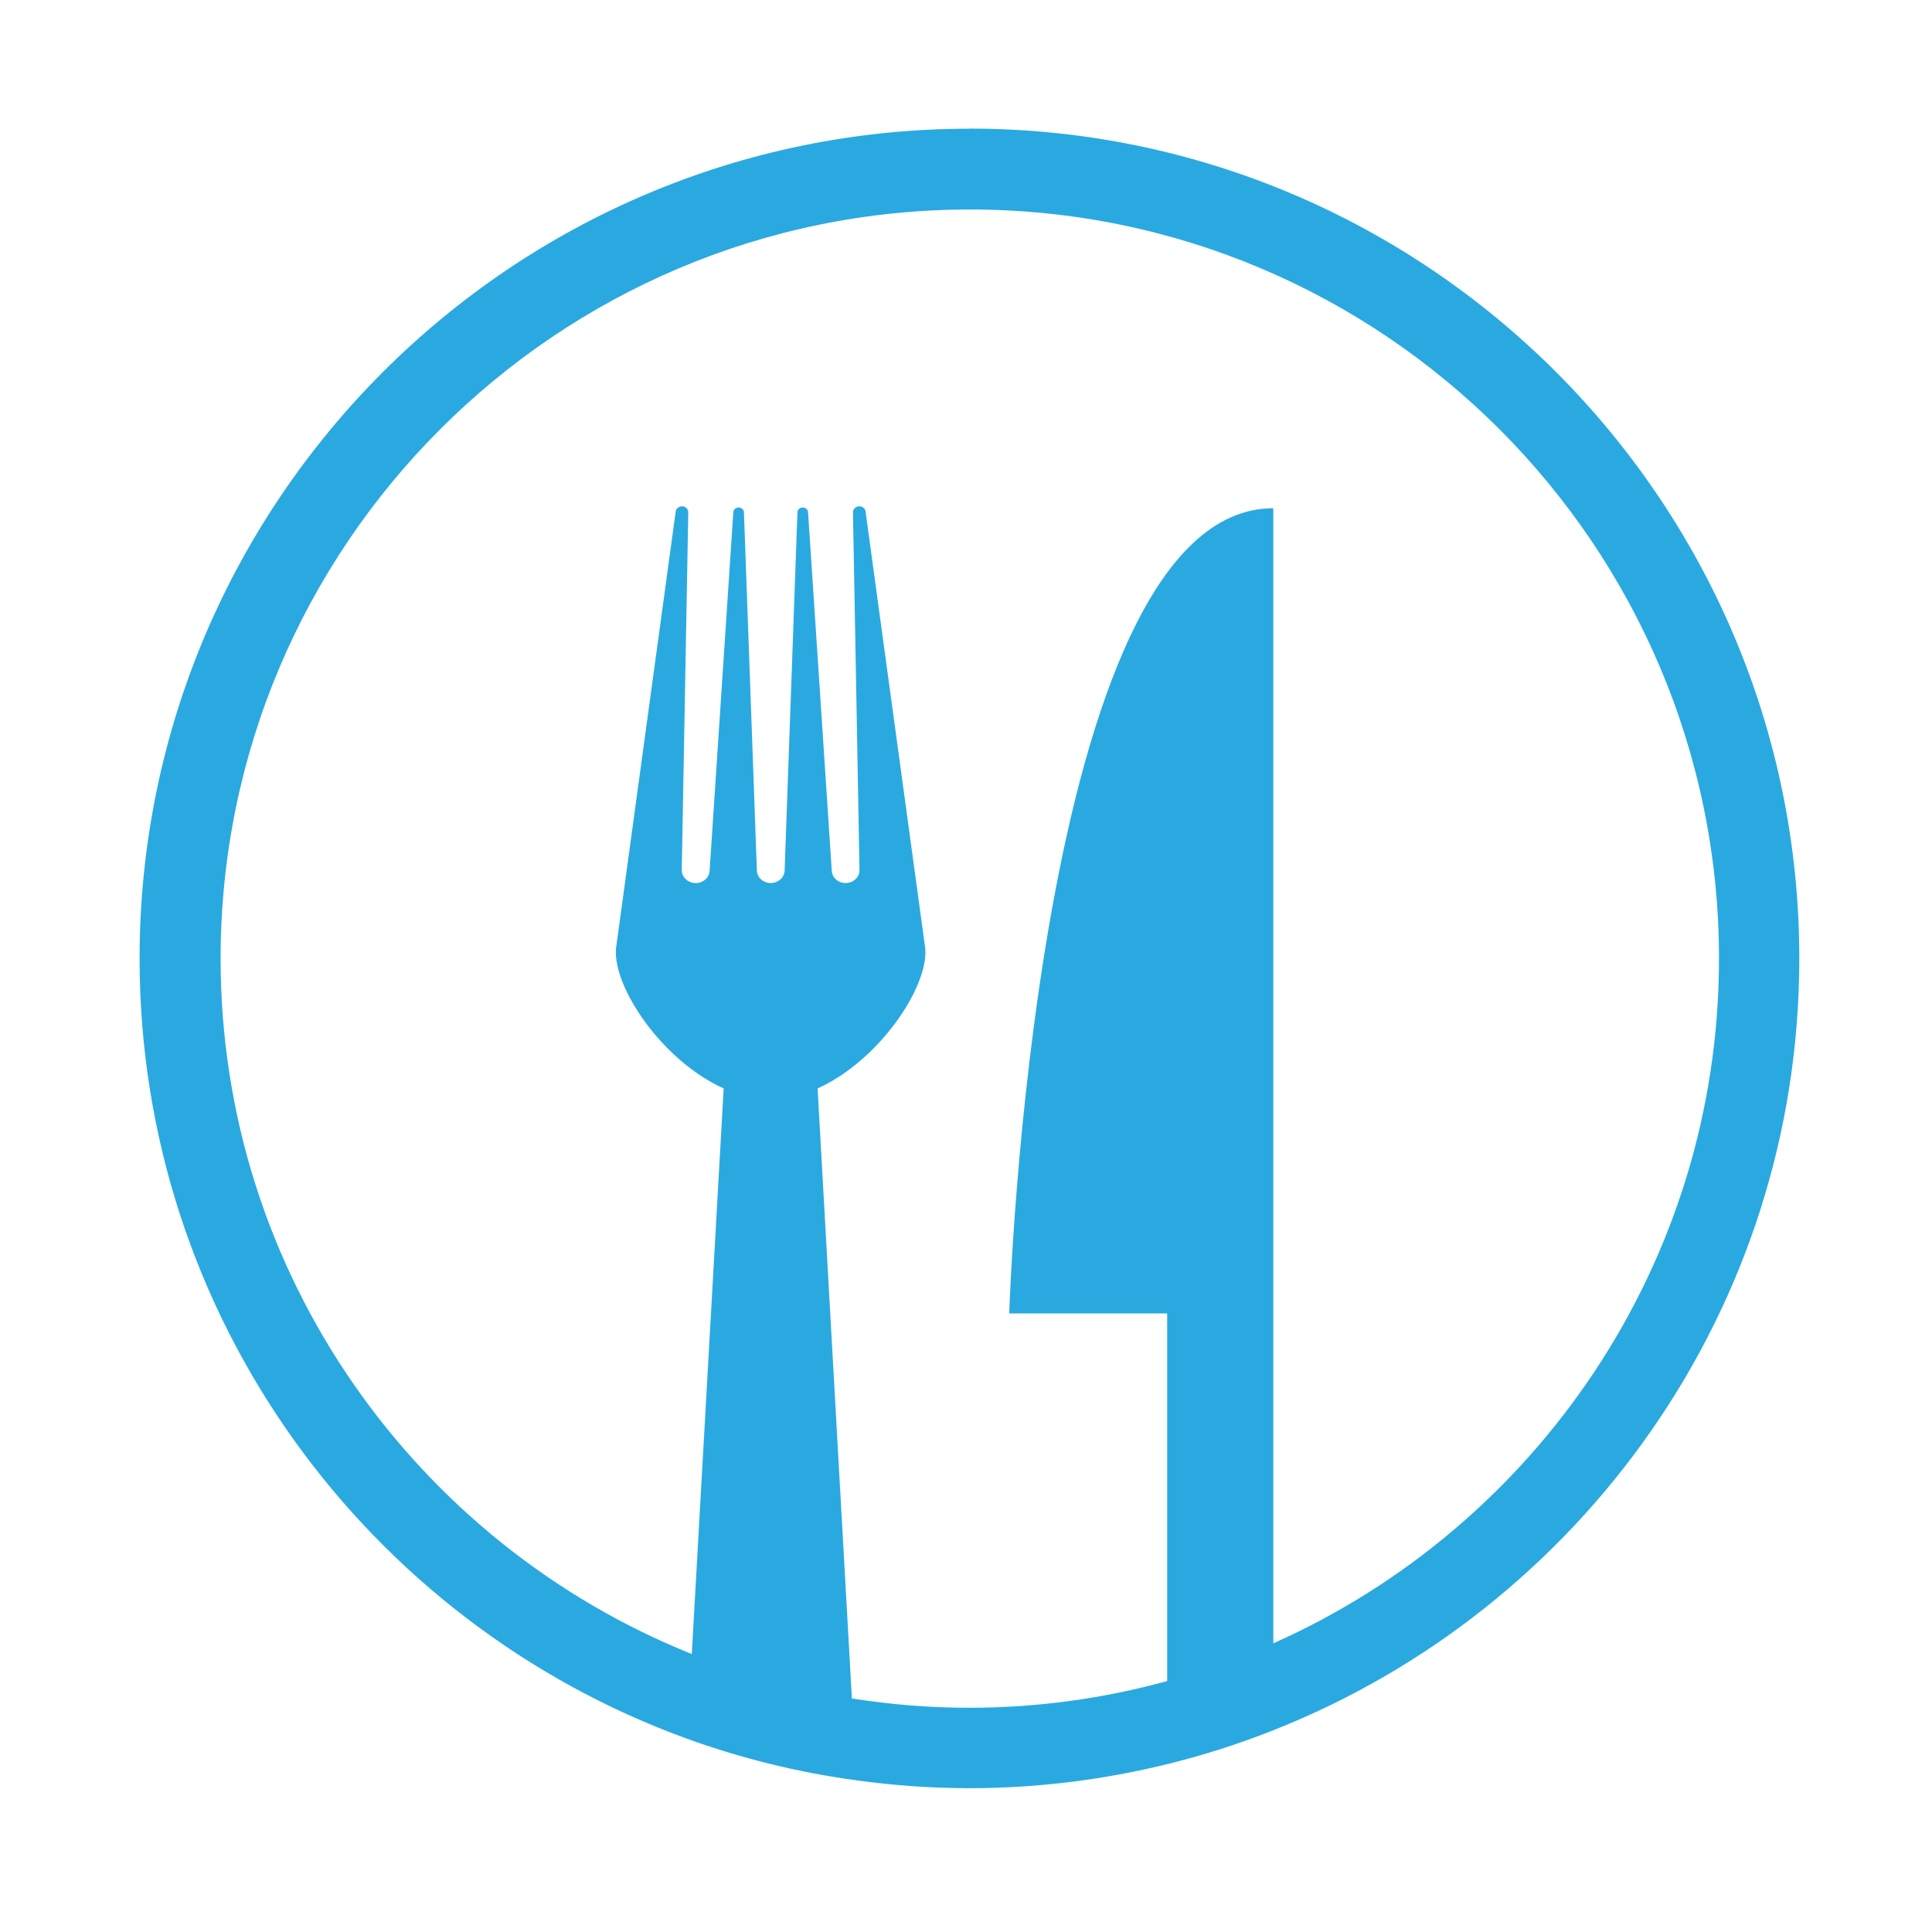 <?xml version="1.0" encoding="UTF-8"?>
<svg xmlns="http://www.w3.org/2000/svg" id="Camada_1" data-name="Camada 1" viewBox="0 0 160 160">
  <defs>
    <style>
      .cls-1 {
        fill: #2aa9e1;
      }
    </style>
  </defs>
  <path class="cls-1" d="m80.28,10.66C42.39,10.66,11.56,41.48,11.56,79.38c0,29.67,18.9,55.01,45.3,64.6,4.49,1.63,9.2,2.8,14.07,3.46,3.06.42,6.18.65,9.35.65,5.64,0,11.13-.7,16.38-1.99,3.01-.74,5.95-1.68,8.79-2.81,25.48-10.06,43.56-34.92,43.56-63.92,0-37.89-30.83-68.72-68.72-68.72Zm25.17,125.41V42.09c-19.79,0-21.87,66.68-21.87,66.68h13.08v30.45c-5.22,1.43-10.71,2.21-16.38,2.21-3.31,0-6.56-.27-9.73-.77l-2.84-50.52c5.07-2.29,9.16-8.35,8.92-11.56l-4.94-36.16c0-.27-.24-.49-.52-.49s-.53.22-.53.49l.54,29.64c0,.59-.51,1.07-1.15,1.07s-1.15-.48-1.15-1.07l-1.96-29.64c-.01-.22-.2-.39-.44-.39s-.43.17-.44.39l-1.06,29.64c0,.59-.52,1.07-1.15,1.07s-1.15-.48-1.15-1.07l-1.07-29.64c-.01-.22-.2-.39-.44-.39s-.43.17-.44.39l-1.96,29.64c0,.59-.51,1.07-1.15,1.07s-1.16-.48-1.16-1.07l.54-29.64c0-.27-.24-.49-.52-.49s-.53.22-.53.49l-4.94,36.16c-.24,3.21,3.84,9.27,8.92,11.56l-2.64,46.84c-22.84-9.16-39.02-31.52-39.02-57.59,0-34.21,27.83-62.04,62.05-62.04s62.04,27.83,62.04,62.04c0,25.25-15.18,47.02-36.88,56.69Z"></path>
</svg>
